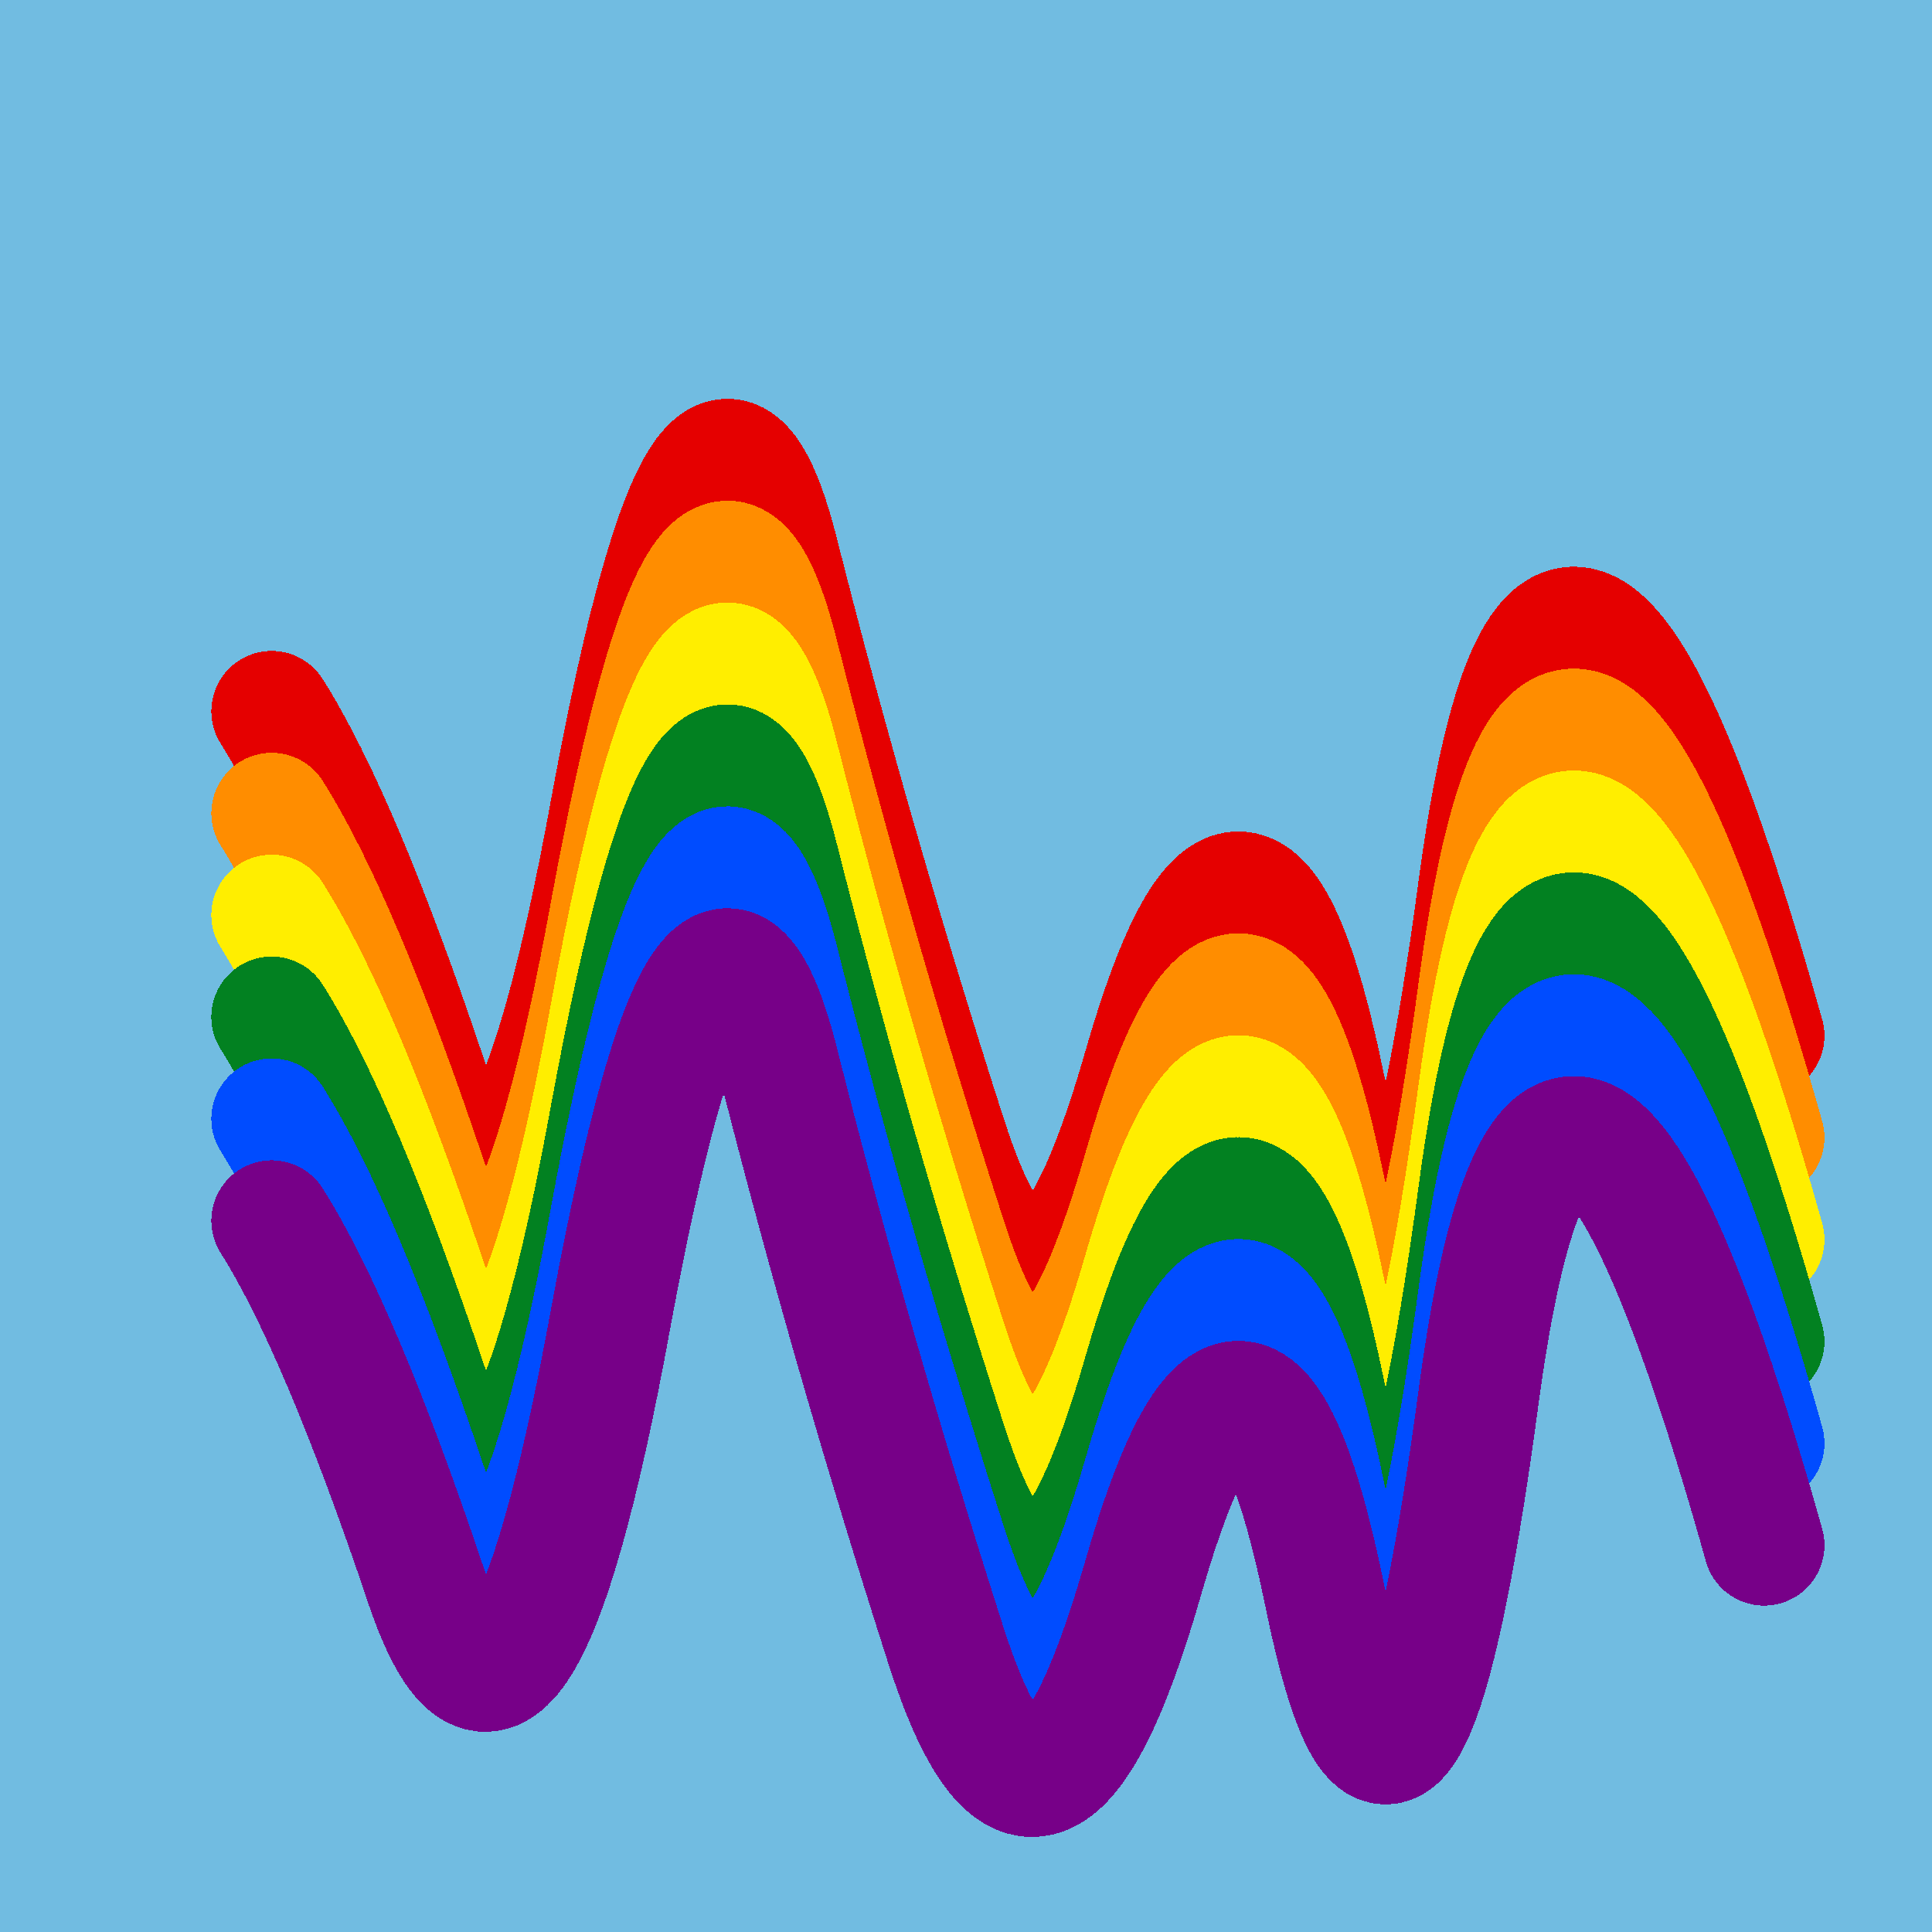 <svg width="1024" height="1024" viewBox="0 0 1024 1024" xmlns="http://www.w3.org/2000/svg" shape-rendering="crispEdges">
<rect width="1024" height="1024" fill="#71BCE1" />
<path d="M144,377 Q180,434,226,571,273,708,324,427,376,146,413,295,451,445,501,601,551,758,606,566,661,375,702,575,743,776,784,468,826,161,935,549" fill="transparent" stroke="#E50000" stroke-width="64" stroke-linecap="round" transform="translate(0,0)"/>
<path d="M144,377 Q180,434,226,571,273,708,324,427,376,146,413,295,451,445,501,601,551,758,606,566,661,375,702,575,743,776,784,468,826,161,935,549" fill="transparent" stroke="#FF8D00" stroke-width="64" stroke-linecap="round" transform="translate(0,54)"/>
<path d="M144,377 Q180,434,226,571,273,708,324,427,376,146,413,295,451,445,501,601,551,758,606,566,661,375,702,575,743,776,784,468,826,161,935,549" fill="transparent" stroke="#FFEE00" stroke-width="64" stroke-linecap="round" transform="translate(0,108)"/>
<path d="M144,377 Q180,434,226,571,273,708,324,427,376,146,413,295,451,445,501,601,551,758,606,566,661,375,702,575,743,776,784,468,826,161,935,549" fill="transparent" stroke="#028121" stroke-width="64" stroke-linecap="round" transform="translate(0,162)"/>
<path d="M144,377 Q180,434,226,571,273,708,324,427,376,146,413,295,451,445,501,601,551,758,606,566,661,375,702,575,743,776,784,468,826,161,935,549" fill="transparent" stroke="#004CFF" stroke-width="64" stroke-linecap="round" transform="translate(0,216)"/>
<path d="M144,377 Q180,434,226,571,273,708,324,427,376,146,413,295,451,445,501,601,551,758,606,566,661,375,702,575,743,776,784,468,826,161,935,549" fill="transparent" stroke="#770088" stroke-width="64" stroke-linecap="round" transform="translate(0,270)"/>
</svg>